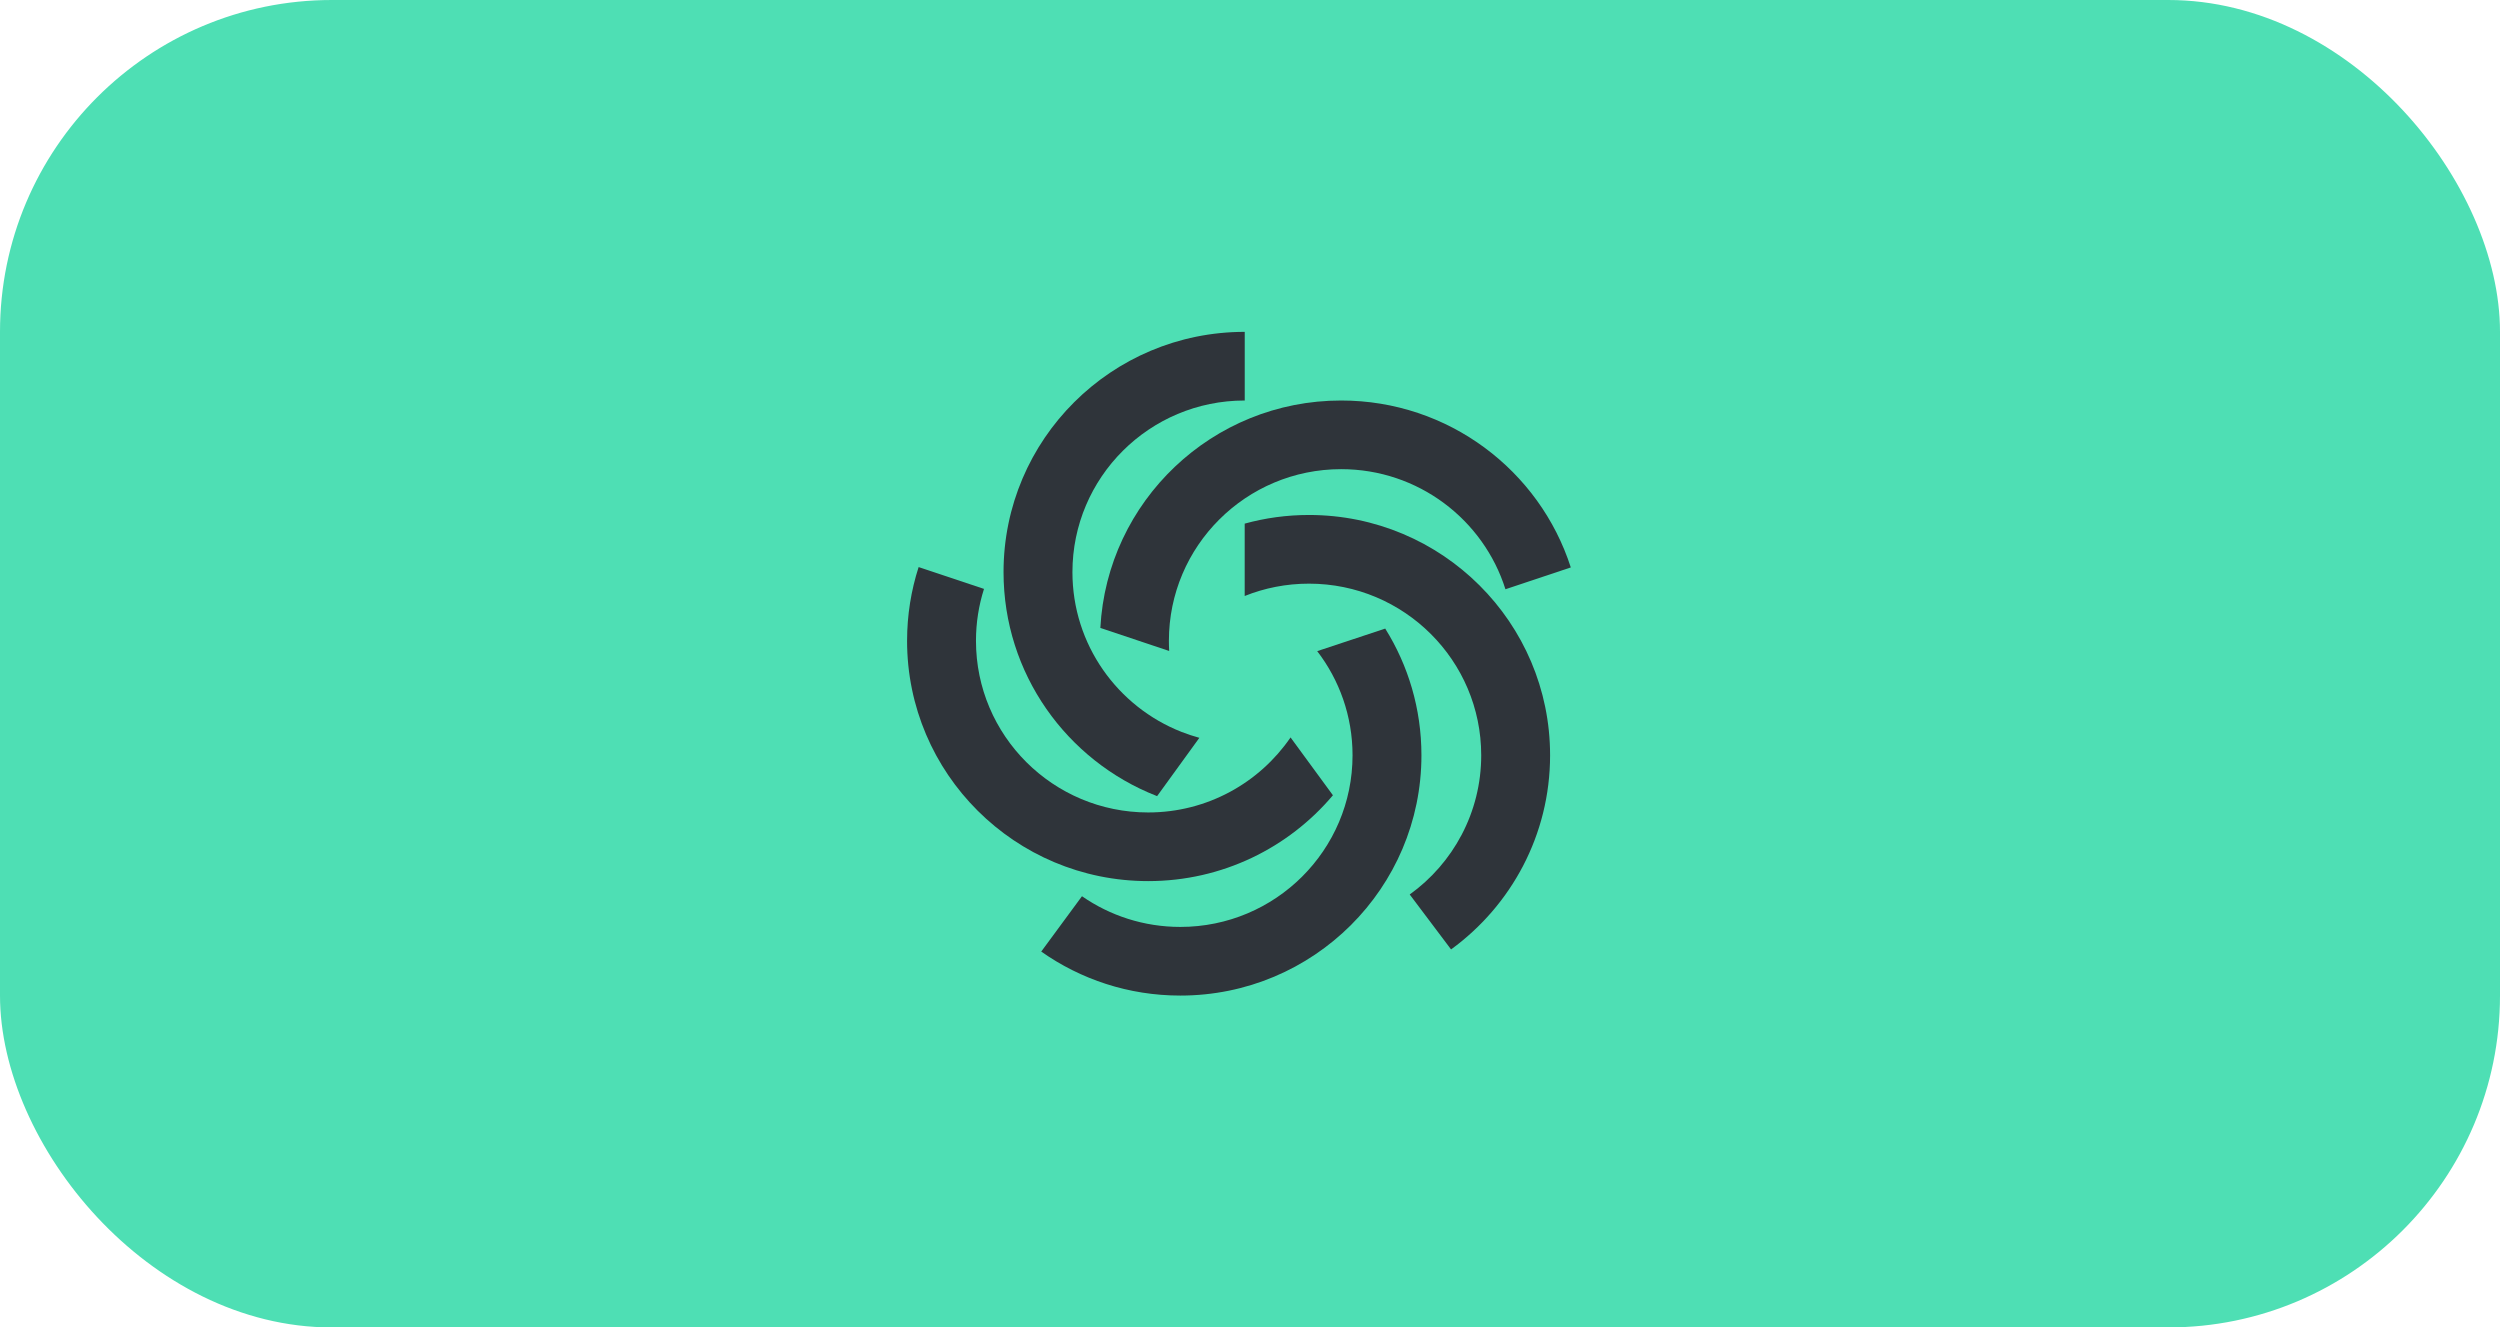 <svg width="113" height="60" viewBox="0 0 113 60" fill="none" xmlns="http://www.w3.org/2000/svg">
<rect width="113" height="60" rx="15" fill="#4EDFB4"/>
<path fill-rule="evenodd" clip-rule="evenodd" d="M54.21 33.349C53.935 33.274 53.667 33.184 53.405 33.082C50.513 31.945 48.474 29.136 48.474 25.861C48.474 21.576 51.96 18.103 56.258 18.103H56.262V15H56.258C50.239 15 45.36 19.862 45.36 25.861C45.36 30.455 48.221 34.381 52.263 35.97C52.274 35.976 52.288 35.98 52.301 35.985L54.21 33.351V33.349Z" fill="#2F343A"/>
<path fill-rule="evenodd" clip-rule="evenodd" d="M48.906 40.508L47.064 43.011C48.841 44.264 51.009 45 53.351 45C59.37 45 64.249 40.138 64.249 34.139C64.249 32.036 63.65 30.074 62.612 28.412L59.538 29.431C60.54 30.737 61.135 32.368 61.135 34.139C61.135 38.424 57.649 41.897 53.351 41.897C51.698 41.897 50.166 41.383 48.906 40.51V40.508Z" fill="#2F343A"/>
<path fill-rule="evenodd" clip-rule="evenodd" d="M44.477 26.618L41.522 25.632C41.184 26.681 41 27.801 41 28.965C41 34.964 45.879 39.826 51.898 39.826C55.249 39.826 58.248 38.317 60.248 35.946L58.333 33.332C56.931 35.378 54.572 36.723 51.898 36.723C47.599 36.723 44.114 33.25 44.114 28.965C44.114 28.147 44.241 27.359 44.477 26.618Z" fill="#2F343A"/>
<path fill-rule="evenodd" clip-rule="evenodd" d="M63.719 40.431L65.588 42.914C68.3 40.939 70.064 37.744 70.064 34.139C70.064 28.139 65.185 23.277 59.166 23.277C58.159 23.277 57.185 23.413 56.26 23.668V26.939C57.159 26.578 58.14 26.381 59.166 26.381C63.464 26.381 66.951 29.853 66.951 34.139C66.951 36.728 65.677 39.023 63.719 40.431Z" fill="#2F343A"/>
<path fill-rule="evenodd" clip-rule="evenodd" d="M52.847 29.426C52.838 29.273 52.834 29.12 52.834 28.965C52.834 24.68 56.32 21.206 60.619 21.206C64.103 21.206 67.054 23.488 68.046 26.634L71 25.648C69.594 21.272 65.477 18.103 60.619 18.103C54.796 18.103 50.039 22.655 49.736 28.382L52.847 29.424V29.426Z" fill="#2F343A"/>
</svg>
